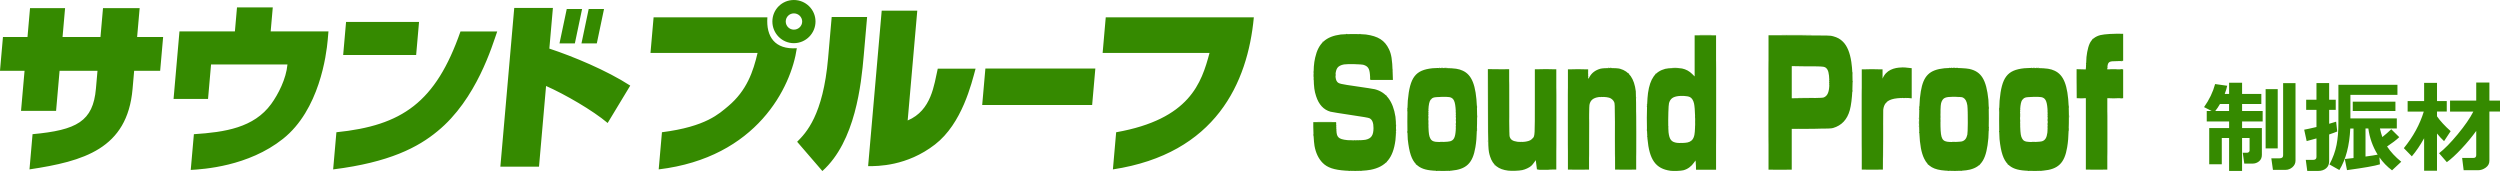 <?xml version="1.0" encoding="UTF-8"?>
<!-- Created with Inkscape (http://www.inkscape.org/) -->
<svg width="139.22mm" height="9.525mm" version="1.1" viewBox="0 0 139.22 9.525" xmlns="http://www.w3.org/2000/svg">
 <path d="m44.208 0c-0.663 0-1.196 0.533-1.196 1.197 0 0.664 0.533 1.207 1.196 1.207 0.664 0 1.206-0.543 1.206-1.207 0-0.663-0.543-1.197-1.206-1.197zm-31.01 0.413-0.117 1.337h-3.087l-0.329 3.761h1.92l0.168-1.921h4.255c-0.071 0.804-0.518 1.669-0.906 2.202-0.961 1.318-2.567 1.57-4.305 1.681l-0.175 1.99c0.698-0.041 3.2-0.191 5.135-1.73 2.031-1.609 2.42-4.687 2.492-5.501l0.042-0.483h-3.218l0.117-1.337h-1.991zm15.439 0.03-0.773 8.84h2.152l0.393-4.495c1.046 0.462 2.596 1.357 3.43 2.061l1.258-2.082c-1.322-0.854-3.195-1.629-4.505-2.061l0.198-2.263h-2.152zm-22.901 0.01-0.141 1.608h-2.112l0.141-1.608h-1.952l-0.141 1.608h-1.367l-0.165 1.881h1.368l-0.196 2.232h1.952l0.195-2.232h2.111l-0.087 0.995c-0.159 1.821-1.066 2.309-3.529 2.535l-0.171 1.961c3.006-0.452 5.448-1.137 5.74-4.476l0.089-1.016h1.448l0.165-1.88h-1.448l0.141-1.608h-2.041zm25.825 0.047-0.404 1.915h0.856l0.402-1.915zm1.222 0-0.402 1.915h0.854l0.402-1.915zm16.317 0.094-0.757 8.659c0.523 0 2.152 0.01 3.725-1.207 1.51-1.166 2.038-3.408 2.26-4.223h-2.106c-0.208 0.895-0.34 2.322-1.676 2.886l0.535-6.114h-1.981zm-4.891 0.151c0.252 0 0.463 0.201 0.463 0.453 0 0.252-0.211 0.453-0.463 0.453-0.251 0-0.453-0.201-0.453-0.453 0-0.252 0.203-0.453 0.453-0.453zm2.106 0.2-0.2 2.294c-0.279 3.188-1.23 4.163-1.724 4.656l1.405 1.629c1.844-1.649 2.165-4.857 2.303-6.426l0.188-2.152h-1.971zm-9.918 0.021-0.173 1.981h5.963c-0.24 1.026-0.594 2.091-1.636 2.966-0.5 0.412-1.228 1.139-3.689 1.451l-0.181 2.069c5.484-0.658 7.384-4.606 7.692-6.748-1.223 0.085-1.719-0.642-1.639-1.72h-6.336zm33.426 0-8.247 5.4303e-4 -0.173 1.981h5.953c-0.448 1.67-1.092 3.689-5.2 4.418l-0.181 2.068c5.73-0.873 7.509-4.827 7.848-8.468zm-50.552 0.257-0.161 1.841h4.064l0.161-1.841h-4.064zm6.373 0.527c-1.382 3.962-3.259 5.243-6.911 5.615l-0.181 2.069c3.144-0.392 4.733-1.237 5.805-2.122 2.188-1.78 3.066-4.808 3.332-5.561h-2.046zm92.246 0.128c-0.139 2.982e-4 -0.276 0.006-0.407 0.014-8e-3 -0.004-0.021-0.005-0.033 0-3e-3 0.001-1e-3 0.002-3e-3 0.003-0.183 0.012-0.352 0.03-0.477 0.059-0.287 0.073-0.488 0.23-0.599 0.467-0.111 0.237-0.194 0.681-0.194 1.037-2e-5 0.019-3e-3 0.044-3e-3 0.068-6e-3 -0.014-0.011-0.01-0.011 0.012h5.5e-4c-5.9e-4 0.019 4e-3 0.03 9e-3 0.026-3.2e-4 0.009-7.2e-4 0.015-1e-3 0.024-4e-3 -0.004-7e-3 0.012-7e-3 0.041 0 0.019 1e-3 0.032 3e-3 0.038-1e-3 0.021-9.9e-4 0.047-3e-3 0.064l-0.011 0.121-1e-3 0.011h-0.416l0.417-0.011-0.512 0.002-5.5e-4 0.808h5.5e-4v0.808l5e-3 -0.803 2e-3 -0.321v1.123h0.509v3.978h1.195v-3.978h0.882v-1.607h-0.887l0.011-0.136c0.021-0.251 0.095-0.315 0.362-0.315 0.086-3e-7 0.236-0.005 0.335-0.012l0.179-0.013v-1.502c-0.112-0.004-0.228-0.007-0.345-0.007zm-42.895 0.01c-0.009 0-0.018 0.001-0.024 0.004-0.012 0.005-0.002 0.009 0.02 0.01-0.139 0.004-0.259 0.01-0.324 0.018-0.828 0.11-1.248 0.488-1.429 1.29-0.074 0.329-0.094 0.606-0.082 1.141 0.011 0.505 0.038 0.708 0.133 1.001 0.151 0.471 0.419 0.761 0.803 0.869 0.059 0.017 0.555 0.097 1.102 0.178 0.745 0.11 1.014 0.157 1.072 0.187 0.153 0.078 0.222 0.25 0.221 0.551-0.002 0.398-0.121 0.574-0.437 0.644-0.052 0.011-0.154 0.019-0.27 0.026-0.007-0.001-0.014-0.002-0.022 5.431e-4 -0.011 5.268e-4 -0.022 0.001-0.033 0.002-7.62e-4 -5.062e-4 -3.09e-4 -0.001-0.002-0.002-0.013-0.005-0.04-0.006-0.059-5.431e-4 -0.007 0.002-0.008 0.003-0.008 0.005-0.013 4.271e-4 -0.024 0.001-0.037 0.002 0.004-0.001 0.004-0.003-0.003-0.005-0.019-0.005-0.054-0.005-0.079-5.432e-4 -0.02 0.004-0.008 0.006 0.018 0.008-0.085 0.002-0.17 0.002-0.251 5.43e-4 0.022-0.001 0.033-0.004 0.018-0.008-0.019-0.005-0.05-0.005-0.068 0-0.009 0.002-0.011 0.004-0.004 0.006-0.01-2.43e-4 -0.016-7.966e-4 -0.026-0.001 0.001-0.002 0.001-0.003-5.42e-4 -0.005-0.006-0.006-0.023-0.007-0.037-0.002-0.004 0.002-0.004 0.003-0.005 0.004-0.006-2.43e-4 -0.011-2.792e-4 -0.017-5.43e-4v-5.431e-4c-0.006-0.006-0.023-0.007-0.037-0.002-0.032-0.002-0.073-0.002-0.1-0.005-0.258-0.025-0.413-0.074-0.489-0.154-0.081-0.084-0.106-0.167-0.119-0.408 5.9e-4 -7.812e-4 1e-3 -6.166e-4 0.002-0.002 0.005-0.013 6e-3 -0.04 0.001-0.059-0.003-0.01-0.005-0.011-0.007-0.007-7.98e-4 -0.018-2e-3 -0.029-0.003-0.049l-0.012-0.322h-1.267v0.26c8.3e-5 0.123 0.005 0.261 0.011 0.4-0.004-0.006-0.008 0.004-0.008 0.027 0 0.027 0.005 0.038 0.01 0.024 3.65e-4 -8.996e-4 2.26e-4 -0.002 5.43e-4 -0.003 8.7e-4 0.017 0.002 0.034 0.003 0.05-2.03e-4 -0.006-9.18e-4 -0.012-0.003-0.018-0.006-0.016-0.01-0.011-0.011 0.012-8.4e-4 0.021 0.004 0.032 0.01 0.026 0.003-0.003 0.004-0.008 0.004-0.014 0.013 0.226 0.031 0.439 0.052 0.559 0.067 0.383 0.222 0.71 0.45 0.942 0.263 0.268 0.633 0.393 1.293 0.437 0.058 0.004 0.116 0.005 0.174 0.007-0.004 6.786e-4 -9e-3 7.846e-4 -0.012 0.002-0.013 0.005-0.003 0.01 0.024 0.01 0.027 0 0.038-0.004 0.025-0.01-0.001-5.358e-4 -0.003-6.559e-4 -0.005-0.001 0.218 0.008 0.431 0.009 0.628-5.429e-4 -0.002 5.115e-4 -0.004 3.75e-4 -0.005 0.001-0.016 0.006-0.011 0.011 0.012 0.012 0.021 8.351e-4 0.033-0.004 0.026-0.01-0.002-0.002-0.007-0.003-0.012-0.004 0.202-0.01 0.387-0.028 0.527-0.056 0.843-0.167 1.252-0.653 1.381-1.644 0.041-0.312 0.042-1.044 0.001-1.308-0.132-0.859-0.514-1.369-1.146-1.533-0.066-0.017-0.517-0.088-1.002-0.157-0.934-0.134-1.007-0.151-1.1-0.261-0.06-0.071-0.089-0.2-0.091-0.337 0.001 0.011 0.004 0.018 0.009 0.014 0.006-0.007 0.007-0.023 0.002-0.037-0.006-0.014-0.01-0.01-0.011 0.009 1.1e-5 -0.018 0.001-0.036 0.002-0.054-7.03e-4 0.02 0.004 0.031 0.01 0.025 0.006-0.007 0.007-0.023 0.002-0.037-0.006-0.015-0.011-0.011-0.012 0.011 0.007-0.135 0.04-0.27 0.1-0.361 0.064-0.096 0.196-0.166 0.372-0.197 0.191-0.033 0.971-0.015 1.096 0.026 0.236 0.077 0.321 0.205 0.348 0.528 0.006 0.069 0.008 0.108 0.011 0.159-0.003 0.001-0.004 0.016-0.004 0.044-2.11e-4 0.043 0.004 0.063 0.009 0.044 6.15e-4 -0.002 6.18e-4 -0.006 0.001-0.009 1.05e-4 0.003 0.001 0.016 0.001 0.018l0.001 0.054h1.26l-0.014-0.426c-0.023-0.713-0.07-1.004-0.207-1.289-0.238-0.492-0.595-0.719-1.284-0.816-0.062-0.009-0.178-0.015-0.315-0.019 0.008-0.002 0.013-0.005 0.009-0.009-0.006-0.006-0.024-0.007-0.038-0.001-0.012 0.005-0.008 0.007 0.002 0.009-0.223-0.006-0.494-0.005-0.717 5.429e-4 0.021-8.189e-4 0.03-0.005 0.018-0.01-0.007-0.003-0.016-0.004-0.024-0.004zm19.684 0.059c-0.164 0.003-0.03 0.006 0.299 0.006 0.329 0 0.464-0.003 0.299-0.006-0.164-0.003-0.434-0.003-0.598 0zm4.575 0c-0.428 0.003-0.078 0.005 0.779 0.005 0.857 0 1.207-0.002 0.779-0.005s-1.129-0.003-1.557 0zm-0.769 0.014v7.487h1.293v-2.271l1.092-0.007c0.972-0.006 1.105-0.011 1.21-0.042 0.477-0.14 0.786-0.469 0.931-0.992 0.074-0.267 0.121-0.667 0.142-1.097 1e-3 0.012 4e-3 0.02 9e-3 0.015 6e-3 -0.007 7e-3 -0.023 2e-3 -0.037-4e-3 -0.011-7e-3 -0.009-9e-3 -0.001 0.014-0.29 0.016-0.592 3e-3 -0.881l5.4e-4 5.429e-4c1e-3 4.921e-4 3e-3 -2e-7 4e-3 -0.002 6e-3 -0.007 7e-3 -0.023 2e-3 -0.037-4e-3 -0.01-7e-3 -0.009-9e-3 -0.003-0.011-0.227-0.029-0.446-0.058-0.638-0.077-0.522-0.232-0.898-0.466-1.131-0.157-0.156-0.303-0.237-0.551-0.306-0.156-0.043-0.168-0.044-1.876-0.05l-1.719-0.006zm-4.114 0.002v2.294l-0.137-0.136c-0.16-0.16-0.346-0.261-0.569-0.308-0.19-0.04-0.753-0.028-0.931 0.02-0.563 0.152-0.843 0.544-0.96 1.347-0.022 0.151-0.038 0.386-0.049 0.654-5.09e-4 -0.005-8.64e-4 -0.01-0.003-0.014-0.006-0.016-0.01-0.011-0.011 0.012l-5.42e-4 -5.431e-4c-8.39e-4 0.021 0.004 0.033 0.01 0.026 0.002-0.002 0.003-0.006 0.004-0.01-8.4e-4 0.021-0.002 0.041-0.003 0.062-5.15e-4 -0.007-6.01e-4 -0.014-0.002-0.02-0.005-0.019-0.009-0.008-0.01 0.024-4.22e-4 0.032 0.004 0.048 0.009 0.035 0.001-0.003 0.002-0.008 0.002-0.012-0.014 0.393-0.016 0.842-0.005 1.232-0.004-0.004-0.007 0.007-0.007 0.029 0 0.025 0.004 0.035 0.009 0.026 2.75e-4 0.009 7.95e-4 0.017 0.001 0.026-0.005-0.01-0.009-0.006-0.01 0.014-8.42e-4 0.021 0.004 0.032 0.01 0.026 6.7e-4 -6.711e-4 5.37e-4 -0.002 0.001-0.003 0.004 0.107 0.009 0.206 0.015 0.297-0.005-0.007-0.009-0.004-0.009 0.015-8.42e-4 0.021 0.004 0.033 0.01 0.026 6.7e-4 -6.711e-4 5.37e-4 -0.002 0.001-0.003 0.002 0.031 4e-3 0.068 0.006 0.096 0.105 1.183 0.457 1.676 1.279 1.792v5.43e-4c0.171 0.024 0.59 0.007 0.725-0.029 0.237-0.063 0.442-0.213 0.594-0.434l0.077-0.111 0.013 0.096c0.002 0.018 0.004 0.049 6e-3 0.078-0.004-0.002-0.006 0.001-0.007 0.017-8.4e-4 0.021 0.004 0.033 0.01 0.026 0.003 0.045 5e-3 0.094 0.005 0.137l0.002 0.161h1.117v-7.485h-1.195zm22.199 0.177c-5e-3 0-0.025 0.018-0.045 0.039-0.019 0.022-0.031 0.04-0.026 0.04 5e-3 0 0.026-0.018 0.046-0.04 0.019-0.022 0.031-0.039 0.025-0.039zm-42.873 0.155c-0.005 0-0.026 0.018-0.046 0.039-0.019 0.022-0.031 0.039-0.026 0.039 0.005 0 0.026-0.018 0.045-0.039 0.019-0.022 0.031-0.039 0.026-0.039zm24.782 1.101c-0.002-0.101-0.003 0.761-0.003 2.308 0 2.064 0.002 2.908 0.005 1.876 0.003-1.032 0.003-2.72 0-3.752-6.81e-4 -0.258-0.002-0.399-0.002-0.432zm19.66 0c-0.018-5.02e-5 -0.036 9.999e-4 -0.051 0.003-0.03 0.005-0.01 8e-3 0.044 0.008 0.054 1.474e-4 0.078-0.003 0.054-0.008-0.012-0.002-0.029-0.003-0.047-0.003zm-22.56 5.43e-4c-0.002-0.101-0.003 0.761-0.003 2.309 0 2.064 0.003 2.908 0.005 1.876 0.003-1.032 0.003-2.72 0-3.752-7.12e-4 -0.258-0.002-0.399-0.002-0.433zm4.2 0.287 0.876 0.007c0.063 5.267e-4 0.092 0.001 0.147 0.002-0.211-0.001-0.453-0.002-0.624 0-0.224 0.003-0.041 0.005 0.407 0.005 0.285 0 0.446-0.001 0.479-0.003 0.499 0.007 0.553 0.022 0.632 0.096 0.115 0.107 0.16 0.283 0.174 0.68 7e-5 0.002-6e-5 0.003 0 0.005-6.7e-4 -0.004-3.8e-4 -0.008-2e-3 -0.011-5e-3 -0.013-0.01-0.002-0.01 0.025 0 0.027 4e-3 0.038 0.01 0.024 2e-3 -0.004 2e-3 -0.009 2e-3 -0.013 8.1e-4 0.027 7.5e-4 0.051 1e-3 0.077-5.3e-4 -0.008-1e-3 -0.017-3e-3 -0.023-5e-3 -0.019-9e-3 -0.004-9e-3 0.034 0 0.038 4e-3 0.053 9e-3 0.034 2e-3 -0.007 2e-3 -0.016 3e-3 -0.026 2.7e-4 0.029 9.4e-4 0.06 5.5e-4 0.088-6e-3 0.436-0.095 0.647-0.301 0.739-0.052 0.023-0.211 0.031-0.545 0.036-0.122 0.002-0.184 0.004-0.39 0.006l-0.857 0.007v-1.789zm1.247 1.776c0.074-0.001 0.065-0.003-0.043-0.004-0.218-0.003-0.579-0.003-0.804 0-0.224 0.003-0.046 0.006 0.396 0.006 0.221 0 0.377-5.939e-4 0.451-0.002zm0.846-0.775c0-0.009-1e-3 -0.018-4e-3 -0.024-5e-3 -0.013-0.01-0.003-0.01 0.024 0 0.027 4e-3 0.038 0.01 0.025 3e-3 -0.007 4e-3 -0.016 4e-3 -0.025zm15.491-0.951c-3e-3 -0.001-6e-3 0.01-6e-3 0.03 0 0.027 5e-3 0.038 0.01 0.024 5e-3 -0.013 5e-3 -0.035 0-0.049-1e-3 -0.003-3e-3 -0.006-4e-3 -0.006zm-11.449 0.024c-0.431 0.004-0.887 0.141-1.079 0.623v-0.519h-1.158v5.584h1.176l0.011-1.82c-6e-5 0.087-5.4e-4 0.104-5.4e-4 0.204 0 0.894 2e-3 1.257 5e-3 0.806 3e-3 -0.451 3e-3 -1.183 0-1.626-3.3e-4 -0.049-7.8e-4 -0.052-1e-3 -0.082l5e-3 -0.812c0.018-0.159 0.064-0.28 0.142-0.375 5e-3 0.005 0.018-0.006 0.039-0.033 0.021-0.027 0.019-0.027-5.4e-4 -0.012 0.099-0.095 0.239-0.158 0.434-0.198 0.091-0.019 0.229-0.032 0.369-0.039 5e-3 2e-3 0.018 0.003 0.039 0.003 0.029 0 0.045-0.003 0.041-0.007 0.016-4.994e-4 0.031-2.233e-4 0.047-5.43e-4 -0.017 0.004 2e-3 0.008 0.047 0.008 0.048 0 0.068-0.004 0.044-0.009-2e-3 -2.883e-4 -4e-3 -2.902e-4 -5e-3 -5.429e-4 0.019 1.67e-5 0.037 2.207e-4 0.056 5.429e-4 -0.012 0.005-1e-3 0.009 0.025 0.009 0.022 0 0.033-0.003 0.029-0.007 0.038 0.001 0.079 0.002 0.109 0.005l0.171 0.017v-0.418c3e-3 -0.228 3e-3 -0.608 0-0.843v-0.418l-0.362-0.039c-0.06-0.004-0.121-0.007-0.182-0.006zm-25.609 0.008c-0.02 0-0.039 0.001-0.054 0.003-0.03 0.004-5e-3 0.008 0.054 0.008 0.059 0 0.083-0.004 0.054-0.008-0.015-0.002-0.034-0.003-0.054-0.003zm0.27 0c-0.007-2.81e-4 -0.014 9.692e-4 -0.021 0.004-0.016 0.006-0.011 0.011 0.011 0.012 0.021 8.543e-4 0.033-0.004 0.026-0.01-0.003-0.003-0.009-0.005-0.016-0.005zm9.115 0c-0.016 0-0.032 9.253e-4 -0.044 0.003-0.024 0.005-0.004 0.009 0.044 0.009 0.049 0 0.068-0.004 0.044-0.009-0.012-0.002-0.028-0.003-0.044-0.003zm3.546 0c-0.009 0-0.018 0.002-0.024 0.004-0.013 0.005-0.003 0.01 0.024 0.01 0.027 0 0.038-0.004 0.024-0.01-0.007-0.003-0.016-0.004-0.024-0.004zm0.153 0c-0.007-2.81e-4 -0.015 9.692e-4 -0.022 0.004-0.016 0.006-0.011 0.011 0.012 0.012 0.021 8.543e-4 0.033-0.004 0.026-0.01-0.003-0.003-0.009-0.005-0.016-0.005zm15.184 0c-7e-3 -2.81e-4 -0.014 9.692e-4 -0.021 0.004h-5.5e-4c-0.015 0.006-0.011 0.011 0.012 0.012 0.021 8.543e-4 0.032-0.004 0.026-0.01-3e-3 -0.003-9e-3 -0.005-0.016-0.005zm0.241 0c-0.019 0-0.04 0.001-0.054 0.003-0.03 0.004-5e-3 0.008 0.054 0.008 0.059 0 0.083-0.004 0.054-0.008-0.015-0.002-0.034-0.003-0.054-0.003zm4.448 0c-0.019 0-0.039 0.001-0.054 0.003h-5.4e-4c-0.03 0.004-5e-3 0.008 0.054 0.008 0.059 0 0.083-0.004 0.054-0.008-0.015-0.002-0.034-0.003-0.054-0.003zm0.27 0c-7e-3 -2.81e-4 -0.015 9.692e-4 -0.022 0.004-0.016 0.006-0.011 0.011 0.012 0.012 0.021 8.543e-4 0.032-0.004 0.026-0.01-3e-3 -0.003-0.01-0.005-0.016-0.005zm-33.054 0.001c-0.014-7.22e-5 -0.029 0.001-0.041 0.004-0.024 0.005-0.009 0.008 0.034 0.009 0.043 2.209e-4 0.063-0.004 0.045-0.009-0.009-0.002-0.023-0.004-0.037-0.004zm28.508 0c-0.014-7.22e-5 -0.029 0.001-0.041 0.004-0.024 0.005-9e-3 0.008 0.034 0.009 0.043 2.209e-4 0.063-0.004 0.044-0.009-9e-3 -0.002-0.023-0.004-0.037-0.004zm4.448 0c-0.014-7.22e-5 -0.029 0.001-0.041 0.004-0.024 0.005-9e-3 0.008 0.034 0.009 0.043 2.209e-4 0.063-0.004 0.044-0.009-9e-3 -0.002-0.023-0.004-0.037-0.004zm-33.268 5.432e-4c-0.009 0-0.018 0.001-0.024 0.004-0.013 0.005-0.003 0.01 0.024 0.01 0.027 0 0.038-0.005 0.024-0.01-0.007-0.003-0.016-0.004-0.024-0.004zm9.405 0c-0.009 0-0.018 0.001-0.024 0.004-0.013 0.005-0.003 0.01 0.024 0.01 0.027 0 0.038-0.005 0.024-0.01-0.007-0.003-0.016-0.004-0.024-0.004zm3.603 0c-0.007-2.813e-4 -0.015 9.693e-4 -0.022 0.004-0.016 0.006-0.011 0.01 0.012 0.011 0.021 8.544e-4 0.033-0.004 0.026-0.01-0.003-0.003-0.009-0.005-0.016-0.005zm0.139 0c-0.009 0-0.018 0.001-0.024 0.004-0.013 0.005-0.003 0.01 0.024 0.01 0.027 0 0.038-0.005 0.024-0.01-0.007-0.003-0.016-0.004-0.024-0.004zm15.361 0c-9e-3 0-0.018 0.001-0.024 0.004-0.013 0.005-2e-3 0.01 0.024 0.01 0.027 0 0.038-0.005 0.024-0.01-7e-3 -0.003-0.016-0.004-0.024-0.004zm4.448 0c-9e-3 0-0.018 0.001-0.024 0.004-0.013 0.005-2e-3 0.01 0.024 0.01 0.027 0 0.038-0.005 0.024-0.01-7e-3 -0.003-0.016-0.004-0.024-0.004zm-4.517 0.018c-0.128 0.002-0.241 0.008-0.325 0.016-0.834 0.087-1.169 0.417-1.315 1.294-0.044 0.264-0.065 0.484-0.078 0.858-2e-4 -0.006-9.6e-4 -0.012-3e-3 -0.018-7e-3 -0.016-0.011-0.011-0.012 0.011h5.4e-4c-6.3e-4 0.021 4e-3 0.033 0.01 0.026 3e-3 -0.003 4e-3 -0.008 4e-3 -0.014-4.2e-4 0.012-1e-3 0.021-2e-3 0.033-7e-3 -0.016-0.011-0.011-0.012 0.012-6.3e-4 0.021 5e-3 0.033 0.011 0.026-4.8e-4 0.015-6.3e-4 0.037-1e-3 0.053-4.3e-4 -0.007-4e-4 -0.015-2e-3 -0.021-4e-3 -0.019-9e-3 -0.008-0.01 0.024h-5.5e-4c0 0.032 5e-3 0.048 0.01 0.035 1e-3 -0.004 1e-3 -0.01 2e-3 -0.016-3e-3 0.108-6e-3 0.216-8e-3 0.352-6e-3 0.345-3e-3 0.643 8e-3 0.908-7e-3 -0.016-0.011-0.011-0.012 0.012h5.4e-4c-6.3e-4 0.021 4e-3 0.032 0.01 0.026 2e-3 -0.002 2e-3 -0.005 3e-3 -0.008 0.029 0.672 0.113 1.115 0.268 1.435 0.216 0.445 0.535 0.627 1.183 0.673 0.049 0.004 0.099 0.004 0.148 0.007-4e-3 6.787e-4 -9e-3 7.845e-4 -0.013 0.002-0.013 0.005-2e-3 0.01 0.024 0.01 0.027 0 0.038-0.004 0.024-0.01-1e-3 -4.785e-4 -3e-3 -1.488e-4 -4e-3 -5.43e-4 0.24 0.011 0.479 0.011 0.691-0.002-3e-3 6.347e-4 -6e-3 4.251e-4 -9e-3 0.002-0.016 0.006-0.011 0.011 0.012 0.012 0.021 8.352e-4 0.032-0.004 0.026-0.01-3e-3 -0.002-8e-3 -0.004-0.013-0.004 0.193-0.012 0.363-0.033 0.483-0.064 0.668-0.169 0.923-0.607 1.026-1.763 0.032-0.362 0.033-1.821 5.5e-4 -2.126-0.118-1.124-0.395-1.571-1.065-1.718-0.173-0.038-0.678-0.06-1.061-0.054zm-28.544 0.002c-0.122 0.002-0.222 0.007-0.289 0.014-0.952 0.1-1.257 0.5-1.375 1.805-0.008 0.087-0.014 0.242-0.018 0.427-8.4e-5 -0.006-7.76e-4 -0.013-0.003-0.019-0.006-0.016-0.011-0.011-0.012 0.012-8.4e-4 0.021 0.004 0.032 0.01 0.026 0.003-0.003 0.004-0.008 0.005-0.014-2.51e-4 0.011-3.06e-4 0.023-5.42e-4 0.034-0.006-0.016-0.01-0.011-0.011 0.012-8.39e-4 0.021 0.004 0.032 0.01 0.026 3.39e-4 -3.389e-4 2.36e-4 -0.001 5.42e-4 -0.002-3.53e-4 0.018-2.23e-4 0.041-5.42e-4 0.06-2.28e-4 -0.009-0.001-0.019-0.003-0.027-0.005-0.019-0.009-0.008-0.01 0.024-4.23e-4 0.032 0.004 0.048 0.009 0.035 0.002-0.006 0.003-0.014 0.004-0.023-0.006 0.366-0.007 0.804 0 1.141-6.29e-4 -0.004-2.17e-4 -0.007-0.002-0.011-0.006-0.016-0.011-0.011-0.012 0.012-8.4e-4 0.021 0.004 0.033 0.01 0.026 0.002-0.002 0.003-0.007 0.004-0.011 4e-3 0.194 0.01 0.351 0.018 0.427 0.081 0.741 0.214 1.135 0.472 1.393 0.214 0.214 0.5 0.318 0.96 0.349 0.05 0.003 0.102 0.005 0.154 0.008-0.003 4.849e-4 -0.006 4.001e-4 -0.009 0.001-0.019 0.005-0.008 0.009 0.024 0.01 0.03 3.748e-4 0.045-0.003 0.036-0.008 0.233 0.009 0.467 0.009 0.661-0.002-0.002 4.445e-4 -0.003-3.26e-5 -0.004 5.429e-4 -0.016 0.006-0.011 0.011 0.011 0.012 0.021 8.352e-4 0.033-0.004 0.026-0.01-0.002-0.002-0.007-0.003-0.011-0.004 0.033-0.002 0.07-0.003 0.1-0.006 0.845-0.074 1.199-0.417 1.346-1.304 0.05-0.3 0.071-0.549 0.084-1.014-1.33e-4 0.03 0.004 0.045 0.009 0.033 0.005-0.013 6e-3 -0.04 0.001-0.059-0.005-0.018-9e-3 -0.007-0.01 0.021 0.003-0.098 0.006-0.191 0.008-0.311 0.006-0.324 0.004-0.613-0.005-0.875 0.001 4.927e-4 0.003-2.8e-6 0.004-0.002 0.006-0.007 0.007-0.023 0.002-0.037-0.003-0.007-0.006-0.009-0.008-0.008-0.05-1.215-0.284-1.78-0.789-2.012-0.23-0.106-0.424-0.135-0.975-0.146-0.154-0.003-0.298-0.004-0.42-0.002zm32.956 0c-0.122 0.002-0.222 0.007-0.289 0.014-0.952 0.1-1.257 0.5-1.375 1.804-8e-3 0.087-0.014 0.241-0.018 0.427-2.5e-4 -6e-3 -1e-3 -0.012-3e-3 -0.018-7e-3 -0.016-0.011-0.011-0.012 0.012h5.4e-4c-6.3e-4 0.021 4e-3 0.032 0.01 0.026 3e-3 -0.003 4e-3 -0.008 4e-3 -0.013-2.6e-4 0.012-8.4e-4 0.025-1e-3 0.036-3.8e-4 -0.001-8e-5 -0.003-5.4e-4 -0.004-5e-3 -0.013-9e-3 -0.003-9e-3 0.024 0 0.027 4e-3 0.038 9e-3 0.024 2.4e-4 -6.061e-4 3.3e-4 -0.002 5.4e-4 -0.002-7e-3 0.373-8e-3 0.841-1e-3 1.195-4.6e-4 -0.002-4.9e-4 -0.003-1e-3 -0.005-7e-3 -0.016-0.011-0.011-0.012 0.012h5.4e-4c-6.3e-4 0.021 4e-3 0.033 0.01 0.026 1e-3 -0.002 1e-3 -0.005 2e-3 -0.008 4e-3 0.187 0.01 0.337 0.018 0.414 0.077 0.738 0.213 1.143 0.473 1.403 0.214 0.214 0.5 0.318 0.96 0.349h5.4e-4c0.05 0.003 0.102 0.005 0.153 0.008-3e-3 4.849e-4 -6e-3 4.001e-4 -9e-3 0.001-0.019 0.005-8e-3 0.009 0.024 0.01 0.031 3.748e-4 0.045-0.003 0.036-0.008 0.233 0.009 0.467 0.009 0.66-0.002-1e-3 4.37e-4 -3e-3 -1.87e-5 -4e-3 5.429e-4 -0.016 0.006-0.011 0.011 0.012 0.012 0.021 8.351e-4 0.032-0.004 0.026-0.01-2e-3 -0.002-7e-3 -0.003-0.011-0.004 0.033-0.002 0.07-0.003 0.1-0.006 0.845-0.074 1.2-0.417 1.347-1.304 0.049-0.298 0.07-0.546 0.084-1.004 1e-3 0.022 4e-3 0.034 9e-3 0.023 5e-3 -0.013 6e-3 -0.04 5.4e-4 -0.059-4e-3 -0.017-7e-3 -0.007-9e-3 0.017 3e-3 -0.096 5e-3 -0.188 8e-3 -0.307 6e-3 -0.324 4e-3 -0.614-5e-3 -0.876 2e-3 0.002 3e-3 0.002 5e-3 0 6e-3 -0.007 6e-3 -0.023 1e-3 -0.037-3e-3 -0.008-6e-3 -0.011-8e-3 -0.009-0.05-1.215-0.284-1.78-0.79-2.012-0.23-0.106-0.423-0.135-0.975-0.146-0.154-0.003-0.298-0.004-0.42-0.002zm-23.352 0.003c-0.228 0-0.455 0.013-0.547 0.039-0.275 0.078-0.476 0.229-0.602 0.455l-0.061 0.109-0.012-0.062c-0.007-0.034-0.012-0.154-0.012-0.266v-0.203h-1.117v5.584h1.176v-1.737c0-1.187 0.007-1.777 0.022-1.863 0.045-0.259 0.206-0.396 0.517-0.439 0.025-0.003 0.055-0.005 0.083-0.007-0.003 0.004-2.69e-4 0.007 0.016 0.008 0.021 8.355e-4 0.033-0.004 0.026-0.01-3.28e-4 -3.238e-4 -0.001-2.481e-4 -0.002-5.429e-4 0.016-6.626e-4 0.031-8.719e-4 0.047-0.001-0.016 0.004 0.002 0.006 0.05 0.007 0.04 1.157e-4 0.063-2e-3 0.063-0.005h5.45e-4c0.11 0.005 0.217 0.02 0.294 0.042 0.123 0.036 0.229 0.128 0.282 0.243 0.032 0.07 0.039 0.148 0.043 1.107-7.26e-4 0.186-0.002 0.44-0.002 0.863 0 0.991 0.002 1.394 0.005 0.895 0.001-0.209-1.97e-4 -0.484 0-0.756l0.005 1.653h1.175v-2.092c-4.2e-5 -1.399-0.007-2.15-0.021-2.268-0.087-0.712-0.368-1.112-0.881-1.257-0.092-0.026-0.32-0.039-0.547-0.039zm-34.791 0.028-0.178 2.031h6.123l0.178-2.031zm63.263 0.025c-0.019 0-0.039 0.001-0.054 0.003-0.03 0.004-5e-3 0.008 0.054 0.008 0.059 0 0.083-0.004 0.054-0.008-0.015-0.002-0.034-0.003-0.054-0.003zm-32.353 0.004c-0.164 0.003-0.029 0.006 0.299 0.006 0.329-2e-7 0.463-0.003 0.299-0.006-0.164-0.003-0.434-0.003-0.598 0zm1.814 0c-0.16 0.003-0.034 0.006 0.278 0.006 0.313 1.03e-5 0.443-0.003 0.29-0.006-0.153-0.003-0.409-0.003-0.569 0zm16.36 0c-0.159 0.003-0.029 0.006 0.289 0.006 0.318 0 0.448-0.003 0.289-0.006-0.159-0.003-0.419-0.003-0.578 0zm13.559 0c-0.094 0.004-0.017 0.007 0.172 0.007 0.189 0 0.265-0.003 0.171-0.007-0.094-0.004-0.248-0.004-0.343 0zm-33.485 0.004-1.176 0.001v3.968l0.005-1.979 0.005-1.979v2.113c0 2.326 0.003 2.393 0.117 2.75 0.149 0.466 0.464 0.711 0.999 0.777 0.197 0.024 0.603 0.01 0.784-0.028 0.178-0.037 0.392-0.137 0.504-0.235 0.046-0.04 0.12-0.129 0.166-0.198 0.045-0.069 0.085-0.123 0.087-0.121 0.004 0.004 0.066 0.482 0.066 0.511 0 0.003 0.061 0.005 0.125 0.007-0.079 0.002-0.135 0.005-0.132 0.009 5e-3 0.008 0.253 0.013 0.552 0.01 0.422-0.003 0.365-0.008 0.057-0.015h0.476v-5.584h-1.195v1.789c0 1.887 0.004 1.932-0.119 2.054-0.002 4.088e-4 -0.008 0.004-0.022 0.015-0.019 0.015-0.034 0.031-0.034 0.035 0 0.002 7.93e-4 0.002 0.001 0.003-0.052 0.046-0.104 0.074-0.185 0.099-0.08 0.025-0.176 0.041-0.276 0.049-0.008-0.005-0.022-0.006-0.034-5.43e-4 -0.004 0.001-0.002 0.003-0.004 0.004-0.014 8.48e-4 -0.029 5.23e-5 -0.043 5.43e-4 8e-3 -0.002 0.007-0.004-0.005-0.006-0.024-0.005-0.064-0.005-0.088 0-0.019 0.004-0.005 0.006 0.023 0.008-0.02-1.516e-4 -0.04-7.39e-4 -0.06-0.002-1.64e-4 -9.183e-4 -5.8e-5 -0.002-0.001-0.003-0.006-0.006-0.023-0.007-0.037-0.002-1e-3 4.037e-4 -2.47e-4 6.962e-4 -0.001 0.001-0.031-0.002-0.063-0.003-0.093-0.008-0.269-0.037-0.39-0.126-0.431-0.314-0.003-0.014-0.006-0.066-0.008-0.13l5.44e-4 -5.429e-4c0.005-0.013 6e-3 -0.04 0.001-0.059-0.001-0.005-0.003-0.008-0.004-0.009-0.007-0.272-0.011-0.826-0.011-1.713v-1.812h-1.009l0.999-0.01zm-6.482 0.007c-0.003-0.003-0.006 0.009-0.006 0.033-4.19e-4 0.032 0.004 0.048 0.009 0.035 0.005-0.013 0.005-0.04 5.43e-4 -0.059-0.001-0.005-0.002-0.008-0.003-0.009zm10.887 0.011c-0.002 0.002-0.003 0.009-0.004 0.02-8.39e-4 0.021 0.004 0.032 0.01 0.026 0.006-0.007 0.007-0.023 0.002-0.037-0.003-0.008-0.006-0.01-0.008-0.008zm0 0.058c-0.002 0.002-0.004 0.009-0.004 0.02-8.39e-4 0.021 0.004 0.033 0.01 0.026 0.006-0.007 0.007-0.024 0.002-0.038-0.003-0.008-0.005-0.01-0.008-0.008zm-15.3 0.059c-0.002 0.002-0.003 0.009-0.004 0.021-8.39e-4 0.021 0.004 0.032 0.01 0.026 0.006-0.007 0.007-0.023 0.002-0.037-0.003-0.008-0.006-0.011-0.008-0.009zm15.3 0c-0.002 0.002-0.003 0.009-0.004 0.021-8.42e-4 0.021 0.004 0.032 0.01 0.026 0.006-0.007 0.007-0.023 0.002-0.037-0.003-0.008-0.006-0.011-0.008-0.009zm14.718 0.039c-2e-3 0.002-3e-3 0.009-4e-3 0.021-8.5e-4 0.021 4e-3 0.032 0.01 0.026 6e-3 -0.007 7e-3 -0.023 1e-3 -0.037-3e-3 -0.008-5e-3 -0.011-8e-3 -0.009zm-14.712 0.023c-0.004-0.001-6e-3 0.01-6e-3 0.03 0 0.027 0.004 0.038 0.01 0.025 0.005-0.013 0.005-0.036 0-0.049-0.001-0.003-0.003-0.005-0.004-0.005zm2.222 0.009c-1e-3 0.001 0.005 0.009 0.017 0.024 0.026 0.033 0.042 0.043 0.042 0.027 0-0.004-0.015-0.02-0.034-0.035-0.016-0.012-0.023-0.018-0.024-0.017zm1.567 0.021c-0.005 0-0.026 0.018-0.046 0.04-0.019 0.022-0.031 0.039-0.026 0.039 0.005 0 0.026-0.018 0.045-0.039 0.019-0.022 0.031-0.04 0.026-0.04zm-19.089 0.016c-0.003-0.003-0.004 0.039-0.004 0.112 0 0.097 0.004 0.134 0.008 0.083 0.004-0.052 0.004-0.13 0-0.176-1e-3 -0.011-0.002-0.018-0.003-0.018zm15.301 0.031c-0.004-0.001-6e-3 0.01-6e-3 0.03 0 0.027 0.004 0.038 0.01 0.024 0.005-0.013 0.005-0.035 0-0.049-0.001-0.003-0.003-0.005-0.004-0.005zm0 0.087c-0.003-0.002-0.005 0.014-0.005 0.042 0 0.038 0.004 0.053 0.009 0.034 0.005-0.019 0.005-0.05 0-0.068-0.001-0.005-0.002-0.007-0.003-0.008zm-15.306 0.166c-0.002 0.002-0.004 0.009-0.004 0.02-8.42e-4 0.021 0.004 0.033 0.01 0.026 0.006-0.007 0.007-0.023 0.002-0.037-0.003-0.008-0.005-0.011-0.008-0.009zm30.037 0.138c-4e-3 -0.001-6e-3 0.01-6e-3 0.03 0 0.027 4e-3 0.038 0.01 0.024 5e-3 -0.013 5e-3 -0.035 0-0.049-1e-3 -0.003-3e-3 -0.006-4e-3 -0.006zm-19.12 0.017c-0.002-0.05-0.003 0.354-0.003 1.081 0 0.97 0.003 1.369 0.005 0.888 0.003-0.481 0.003-1.275 0-1.763-7.12e-4 -0.122-0.002-0.189-0.002-0.206zm53.841 0.063v1.007h-1.458v0.611h1.298c-0.186 0.364-0.476 0.784-0.869 1.26-0.393 0.474-0.739 0.827-1.04 1.059l0.432 0.497c0.234-0.168 0.504-0.416 0.812-0.744 0.31-0.329 0.585-0.662 0.825-0.996v1.349c0 0.105-0.054 0.157-0.163 0.157h-0.622l0.084 0.684h0.804c0.152 0 0.295-0.049 0.429-0.147 0.134-0.096 0.201-0.224 0.201-0.383v-2.737h0.595v-0.611h-0.595v-1.007h-0.733zm-13.762 0.014v0.622h-0.244c0.062-0.161 0.108-0.313 0.138-0.456l-0.673-0.095c-0.119 0.445-0.325 0.873-0.616 1.284l0.424 0.217h-0.274v0.584h1.246v0.367h-1.108v2.014h0.7v-1.463h0.407v1.835h0.722v-1.835h0.418v0.706c0 0.029-0.015 0.056-0.043 0.081-0.027 0.024-0.058 0.035-0.092 0.035h-0.244l0.084 0.605h0.462c0.136 0 0.256-0.043 0.361-0.128 0.105-0.087 0.157-0.205 0.157-0.356v-1.496h-1.102v-0.367h1.146v-0.584h-1.146v-0.388h1.072v-0.562h-1.072v-0.622h-0.722zm10.86 0.005v1.015h-0.918v0.584h0.899c-0.217 0.713-0.587 1.392-1.11 2.036l0.445 0.456c0.239-0.281 0.467-0.616 0.684-1.007v1.808h0.717v-2.072c0.134 0.165 0.265 0.307 0.394 0.426l0.367-0.557c-0.322-0.286-0.576-0.561-0.76-0.825v-0.266h0.543v-0.584h-0.543v-1.015h-0.717zm-5.995 0.011v0.929h-0.573v0.562h0.573v0.956c-0.304 0.072-0.532 0.122-0.684 0.149l0.138 0.635c0.134-0.033 0.316-0.082 0.546-0.149v1.032c0 0.109-0.061 0.163-0.185 0.163h-0.41l0.082 0.616h0.608c0.179 0 0.326-0.048 0.44-0.144 0.114-0.094 0.171-0.228 0.171-0.402v-1.485c0.197-0.067 0.348-0.122 0.451-0.166l-0.062-0.546c-0.074 0.027-0.204 0.066-0.388 0.117v-0.776h0.366v-0.562h-0.367v-0.929h-0.706zm-1.857 0.005v4.018c0 0.112-0.067 0.168-0.201 0.168h-0.456l0.09 0.643h0.695c0.147 2e-7 0.277-0.05 0.391-0.149 0.114-0.1 0.171-0.222 0.171-0.367v-4.314h-0.69zm3.079 0.095v2.15c0 0.434-0.034 0.832-0.103 1.192-0.069 0.36-0.201 0.723-0.396 1.089l0.551 0.312c0.362-0.588 0.565-1.359 0.608-2.313h0.182v1.645l-0.486 0.054 0.122 0.619c0.939-0.127 1.551-0.234 1.835-0.323l-0.03-0.391c0.194 0.279 0.428 0.52 0.703 0.725l0.513-0.478c-0.328-0.266-0.591-0.549-0.79-0.85 0.282-0.186 0.509-0.359 0.679-0.519l-0.445-0.44c-0.161 0.154-0.327 0.299-0.497 0.434-0.052-0.147-0.097-0.306-0.133-0.478h0.939v-0.562h-2.585v-1.309h2.62v-0.559h-3.288zm-43.54 0.198c-0.002-0.073-0.003 0.572-0.003 1.728 0 1.541 0.003 2.168 0.005 1.394 0.003-0.774 0.003-2.035 0-2.802-7.09e-4 -0.192-0.002-0.296-0.002-0.32zm0.627 0c-0.002-0.073-0.003 0.572-0.003 1.728 0 1.541 2e-3 2.168 0.005 1.394 0.003-0.774 0.003-2.035 0-2.802-7.09e-4 -0.192-1e-3 -0.296-0.002-0.32zm16.361 0c-2e-3 -0.073-3e-3 0.572-3e-3 1.728 0 1.541 3e-3 2.169 5e-3 1.394 3e-3 -0.774 3e-3 -2.035 0-2.802-7.1e-4 -0.192-2e-3 -0.296-2e-3 -0.32zm22.499 0.041v3.301h0.673v-3.301zm-23.012 0.098c-2e-3 0.002-3e-3 0.009-4e-3 0.02-8.5e-4 0.021 4e-3 0.033 0.01 0.026 6e-3 -0.007 7e-3 -0.023 2e-3 -0.037-3e-3 -0.008-6e-3 -0.011-8e-3 -0.009zm-25.988 0.229c-1e-3 0.001 0.005 0.009 0.017 0.024 0.026 0.033 0.041 0.043 0.041 0.027 0-0.004-0.015-0.019-0.034-0.034-0.016-0.012-0.023-0.018-0.024-0.017zm16.442 0.049c0.006 0.002 0.031 0.003 0.074 0.003 0.038 0 0.062-0.001 0.072-0.003 0.147 0.007 0.281 0.029 0.356 0.067 0.105 0.053 0.185 0.181 0.225 0.356 0.03 0.133 0.05 0.401 0.058 0.691-0.002 0.005-0.004 0.022-0.004 0.052 0 0.04 3e-3 0.059 0.006 0.052 7.5e-4 0.039 0.001 0.076 0.002 0.115-0.001 0.02-0.002 0.064-0.002 0.126 0 0.056 0.001 0.092 0.002 0.114-5.98e-4 0.042-0.003 0.08-0.004 0.119-0.003 3.966e-4 -0.005 0.011-0.005 0.032-2.48e-4 0.019 0.001 0.031 0.003 0.036-0.007 0.175-0.018 0.325-0.036 0.411-0.025 0.12-0.066 0.212-0.126 0.28-0.003 0.002-0.003 0.001-0.007 0.005-0.019 0.015-0.034 0.03-0.034 0.034v5.433e-4c-0.057 0.049-0.128 0.082-0.215 0.102-0.068 0.015-0.181 0.025-0.294 0.029-0.002-3.583e-4 -0.001-7.139e-4 -0.004-0.001-0.029-0.004-0.082-0.004-0.117 0-0.007 8.285e-4 -0.009 0.002-0.012 0.003-0.061-7.192e-4 -0.117-0.004-0.157-0.009-0.316-0.044-0.427-0.182-0.475-0.593-0.007-0.058-0.011-0.16-0.014-0.277 0.002 0.004 4e-3 0.005 0.007 0.002 0.006-0.007 0.007-0.023 0.002-0.037-0.005-0.012-0.008-0.009-0.01 0.002-0.009-0.462 0.01-1.204 0.042-1.31 0.075-0.253 0.223-0.36 0.551-0.395 0.038-0.004 0.077-0.004 0.116-0.006zm15.114 0.05c0.052-5.233e-4 0.108-8.98e-5 0.171 0.001 0.053 1e-3 0.086 0.002 0.125 0.003-0.014 0.006-0.01 0.01 0.013 0.011 0.021 8.354e-4 0.032-0.004 0.026-0.01 0.177 0.006 0.213 0.015 0.279 0.052 0.113 0.063 0.186 0.203 0.219 0.421 0.01 0.068 0.017 0.229 0.021 0.416-5.4e-4 0.005-2e-3 0.007-2e-3 0.015h-5.4e-4c0 0.016 1e-3 0.028 3e-3 0.034 3e-3 0.168 4e-3 0.339 3e-3 0.518-2.3e-4 0.013-1e-3 0.017-1e-3 0.034h-5.4e-4c0 0.012 4.2e-4 0.015 5.4e-4 0.026-3e-3 0.274-0.01 0.521-0.024 0.583-0.051 0.223-0.139 0.333-0.306 0.381-0.032 0.009-0.143 0.018-0.264 0.024h-5.5e-4c-0.033 0.002-0.063 0.004-0.097 0.005 3e-3 -0.001 9.5e-4 -0.002-0.015-0.004-0.046-0.004-0.121-0.004-0.167 0-0.03 0.003-0.014 0.005 0.021 0.006-0.034 2.536e-4 -0.073 0.002-0.103 0.001 0 0 5.4e-4 -5.43e-4 5.4e-4 -5.43e-4 -4.1e-4 -0.001-2e-3 -0.002-5e-3 -0.004-0.013-0.005-0.035-0.005-0.049 0-2e-3 7.51e-4 -2e-3 0.001-3e-3 0.002-0.413-0.02-0.492-0.166-0.507-0.869 4e-3 -0.013 4e-3 -0.033-5.4e-4 -0.046-1.3e-4 -0.008 1.3e-4 -0.018 0-0.026 4e-3 -0.008 4e-3 -0.021-5.4e-4 -0.033-1.6e-4 -0.012-4.1e-4 -0.026-5.4e-4 -0.039 2e-3 -0.011 3e-3 -0.023 0-0.034-1.8e-4 -0.02-4.2e-4 -0.039-5.5e-4 -0.06 9.9e-4 -0.001 2e-3 -0.006 3e-3 -0.015 4e-3 -0.035 4e-3 -0.092 0-0.127-2e-3 -0.012-3e-3 -0.014-4e-3 -0.012-1e-5 -0.008 2e-5 -0.014 0-0.022-3e-5 -0.022 2e-5 -0.032 0-0.053l5.5e-4 5.43e-4c9.8e-4 -9.684e-4 2e-3 -0.005 3e-3 -0.012 4e-3 -0.03 4e-3 -0.078 0-0.108-1e-3 -0.007-2e-3 -0.011-3e-3 -0.012 7e-5 -0.038 3.4e-4 -0.076 5.4e-4 -0.11 8.1e-4 -0.001 2e-3 -0.002 3e-3 -0.005 5e-3 -0.019 5e-3 -0.05 0-0.068-7.8e-4 -0.003-1e-3 -0.004-2e-3 -0.005 7e-5 -0.007-7e-5 -0.017 0-0.024v-5.43e-4c6e-3 -0.007 6e-3 -0.023 1e-3 -0.037l-5.4e-4 -5.43e-4c4.1e-4 -0.03 2e-3 -0.054 2e-3 -0.08 5e-3 -0.006 5e-3 -0.019 1e-3 -0.032 8e-3 -0.285 0.031-0.374 0.093-0.483 0.085-0.149 0.209-0.198 0.571-0.202zm-28.461 0.003c0.188-0.005 0.382-2.113e-4 0.456 0.015 0.236 0.049 0.324 0.215 0.351 0.796-0.004-0.004-0.007-6.506e-4 -0.008 0.016-7.87e-4 0.019 0.003 0.03 0.009 0.026 2.42e-4 0.006 3.15e-4 0.012 5.43e-4 0.018-0.002 0.005-0.003 0.013-0.003 0.025 0 0.019 0.002 0.029 0.005 0.029 2.58e-4 0.008 8.45e-4 0.015 0.001 0.024-0.005-0.009-0.009 0.001-0.009 0.026 0 0.027 0.004 0.038 0.01 0.024 3.64e-4 -8.963e-4 2.28e-4 -0.002 5.42e-4 -0.003 5.06e-4 0.022 1.53e-4 0.051 5.45e-4 0.074-4.14e-4 -4e-3 9e-6 -0.009-5.45e-4 -0.012-0.004-0.03-8e-3 -0.01-0.008 0.043-1.06e-4 0.054 0.004 0.078 0.008 0.054 0.001-0.005 1e-3 -0.014 0.002-0.021 8.54e-4 0.069 0.002 0.134 0.002 0.212 4.1e-5 0.064-9.1e-4 0.118-0.002 0.174 6e-6 -0.021-0.001-0.043-0.003-0.061-0.004-0.035-8e-3 -0.011-0.008 0.054-1.06e-4 0.065 0.003 0.094 0.008 0.064 0.002-0.015 0.004-0.035 0.004-0.056-6.56e-4 0.051-0.001 0.103-0.003 0.149-2.89e-4 -0.009-7.12e-4 -0.018-0.003-0.026-0.005-0.019-0.009-0.008-0.01 0.024-4.2e-4 0.032 0.004 0.047 0.009 0.034 0.002-0.005 0.002-0.012 0.003-0.018-0.001 0.042-0.003 0.082-0.005 0.12-0.003 8.835e-4 -0.004 0.007-0.005 0.02h-5.42e-4c-4.67e-4 0.011 9.67e-4 0.02 0.003 0.024-0.028 0.428-0.11 0.565-0.31 0.626-0.059 0.018-0.218 0.031-0.385 0.037 0.007-0.001 0.005-0.003-0.014-0.004-0.046-0.004-0.12-0.004-0.166 0-0.031 0.003-0.013 0.005 0.023 0.006-0.036 1.048e-4 -0.072 0.001-0.104 5.43e-4 -4.39e-4 -0.001-0.002-0.002-0.005-0.004-0.013-0.005-0.036-0.005-0.049 0-0.044-0.002-0.092-0.004-0.12-0.008-0.158-0.025-0.236-0.078-0.295-0.201-0.059-0.123-0.082-0.252-0.094-0.607 0.002-0.011 0.002-0.023-0.001-0.033-3.06e-4 -0.009-7.92e-4 -0.021-0.001-0.031 1e-3 -7.777e-4 0.002-0.002 0.003-0.004 0.005-0.013 0.005-0.036 0-0.049-0.001-0.003-0.003-0.004-0.004-0.005-1.56e-4 -0.006-3.92e-4 -0.012-5.43e-4 -0.017 0.001-4.39e-4 0.002-0.002 0.004-0.005 0.005-0.013 0.005-0.036 0-0.049-2e-3 -0.005-0.004-0.006-0.005-0.004-0.001-0.049-0.003-0.083-0.004-0.138-0.003-0.135-0.003-0.254-0.002-0.363 0.001 0.012 0.004 0.02 0.009 0.015 0.006-0.007 0.007-0.023 0.002-0.037-0.005-0.013-0.009-0.009-0.011 0.005 2.44e-4 -0.031 0.001-0.058 0.002-0.087 6.9e-5 0.04 0.004 0.059 0.009 0.041 0.005-0.019 0.005-0.054 0-0.078-0.004-0.023-0.008-0.009-0.009 0.029 7.14e-4 -0.036 9.59e-4 -0.076 0.002-0.109 0.002 0.003 0.005 0.005 0.008 0.002 0.006-0.007 0.007-0.024 0.002-0.038-0.003-0.007-0.006-0.009-0.008-0.008 0.014-0.306 0.053-0.479 0.131-0.58 0.004 0.008 0.018-0.002 0.04-0.03 0.022-0.028 0.019-0.028-0.002-0.011 0.035-0.032 0.077-0.054 0.127-0.071 0.053-0.019 0.236-0.032 0.424-0.036zm32.956 0c0.188-0.005 0.381-2.113e-4 0.456 0.015 0.226 0.047 0.31 0.204 0.344 0.643 3e-3 0.038 4e-3 0.101 7e-3 0.151-3e-3 -0.001-6e-3 0.003-7e-3 0.018h5.4e-4c-5.4e-4 0.018 3e-3 0.028 8e-3 0.027 2.8e-4 0.008 8.2e-4 0.013 1e-3 0.021-1e-3 0.005-3e-3 0.011-3e-3 0.021 0 0.016 2e-3 0.025 4e-3 0.028 2.6e-4 0.009 8.5e-4 0.014 1e-3 0.023-4e-3 -0.005-8e-3 0.005-8e-3 0.028 0 0.026 4e-3 0.036 9e-3 0.026 4.3e-4 0.02 1.9e-4 0.042 5.4e-4 0.063-4.9e-4 -0.005-3.1e-4 -0.012-1e-3 -0.016-4e-3 -0.024-8e-3 -0.005-8e-3 0.044 0 0.049 4e-3 0.068 8e-3 0.044 1e-3 -0.006 1e-3 -0.015 2e-3 -0.023 7.6e-4 0.056 1e-3 0.11 2e-3 0.167-2.2e-4 -0.02-8.6e-4 -0.041-3e-3 -0.056-5e-3 -0.035-9e-3 -0.007-9e-3 0.064 0 0.07 4e-3 0.099 9e-3 0.064 2e-3 -0.016 3e-3 -0.037 3e-3 -0.059 2e-4 0.07-4.5e-4 0.132-1e-3 0.2-5.2e-4 -0.011-5.3e-4 -0.023-2e-3 -0.032-4e-3 -0.035-9e-3 -0.011-9e-3 0.054 0 0.065 4e-3 0.094 8e-3 0.064 6.3e-4 -0.004 6.3e-4 -0.011 1e-3 -0.016-4.8e-4 0.034-9.2e-4 0.069-2e-3 0.1-5.4e-4 -0.006-2.2e-4 -0.012-2e-3 -0.017-4e-3 -0.019-9e-3 -0.008-0.01 0.024h-5.4e-4c0 0.032 4e-3 0.047 9e-3 0.034 1e-3 -0.004 1e-3 -0.01 2e-3 -0.015-1e-3 0.046-3e-3 0.078-4e-3 0.117-3e-3 5.752e-4 -4e-3 0.006-5e-3 0.019-3.1e-4 0.01 8.8e-4 0.018 3e-3 0.023-3e-3 0.053-5e-3 0.117-9e-3 0.146-0.036 0.284-0.125 0.427-0.301 0.481h-5.5e-4c-0.049 0.015-0.155 0.025-0.285 0.031-0.034 0.002-0.061 0.004-0.099 0.005 7e-3 -0.001 5e-3 -0.003-0.014-0.004-0.046-0.004-0.121-0.004-0.167 0-0.035 0.003-0.01 0.005 0.041 0.007-0.045 2.599e-4 -0.086 5.39e-5 -0.124-0.001-8.8e-4 -8.769e-4 -1e-3 -0.002-4e-3 -0.003-0.013-0.005-0.035-0.005-0.049 0-9.3e-4 3.756e-4 -9.3e-4 7.212e-4 -2e-3 0.001-0.251-0.013-0.34-0.068-0.41-0.206-0.063-0.125-0.085-0.255-0.098-0.632 2e-3 -0.01 1e-3 -0.02-1e-3 -0.03-3.2e-4 -0.01-7.7e-4 -0.023-1e-3 -0.033 9.6e-4 -7.773e-4 2e-3 -0.002 3e-3 -0.004 5e-3 -0.013 5e-3 -0.036 0-0.049-1e-3 -0.003-3e-3 -0.004-4e-3 -0.005-1.6e-4 -0.006-3.9e-4 -0.012-5.4e-4 -0.018l5.4e-4 5.433e-4c1e-3 -4.39e-4 2e-3 -0.002 4e-3 -0.005 5e-3 -0.013 5e-3 -0.036 0-0.049-2e-3 -0.006-4e-3 -0.006-6e-3 -0.003-9.8e-4 -0.043-2e-3 -0.071-3e-3 -0.12-4e-3 -0.209-3e-3 -0.378 5.4e-4 -0.526 2e-3 0.003 4e-3 0.004 7e-3 0.001 6e-3 -0.007 6e-3 -0.023 1e-3 -0.037-3e-3 -0.006-5e-3 -0.007-7e-3 -0.007 6.6e-4 -0.02 7.8e-4 -0.04 2e-3 -0.059 2e-3 0.006 5e-3 0.008 8e-3 0.005 6e-3 -0.007 6e-3 -0.023 1e-3 -0.037-3e-3 -0.006-5e-3 -0.006-7e-3 -0.007 0.016-0.28 0.054-0.446 0.129-0.542 3e-3 0.01 0.018 1.596e-4 0.041-0.029 0.023-0.03 0.022-0.03-5e-3 -0.009 0.036-0.033 0.079-0.056 0.129-0.073 0.053-0.019 0.237-0.032 0.425-0.036zm-22.095 0.023c-0.004-0.001-6e-3 0.01-6e-3 0.03 0 0.027 0.004 0.038 0.01 0.024 0.005-0.013 0.005-0.035 0-0.049-0.001-0.003-0.003-0.006-0.004-0.006zm27.009 0.053c-0.019 0-0.039 0.001-0.054 0.003-0.03 0.004-6e-3 0.008 0.054 0.008 0.059 0 0.083-0.004 0.054-0.008-0.015-0.002-0.034-0.003-0.054-0.003zm-2.365 0.002c-0.073 0.004-0.013 0.007 0.133 0.007s0.205-0.003 0.132-0.007c-0.073-0.004-0.192-0.004-0.265 0zm1.765 0c-0.095 0.004-0.022 0.006 0.161 0.007 0.183 1.03e-5 0.261-0.003 0.172-0.007-0.088-0.004-0.238-0.004-0.333 0zm13.487 0.188v0.521h2.376v-0.521zm-7.396 0.133h0.508v0.388h-0.768c0.094-0.118 0.181-0.247 0.261-0.388zm-41.377 0.092c-0.002 0.002-0.003 0.009-0.004 0.021-8.42e-4 0.021 0.004 0.032 0.01 0.026 0.006-0.007 0.007-0.023 0.002-0.037-0.003-0.008-0.006-0.011-0.008-0.009zm32.956 0c-2e-3 0.002-3e-3 0.009-4e-3 0.021h5.4e-4c-6.3e-4 0.021 4e-3 0.032 0.01 0.026 6e-3 -0.007 6e-3 -0.023 1e-3 -0.037-3e-3 -0.008-6e-3 -0.011-8e-3 -0.009zm-4.449 0.059c-2e-3 0.002-3e-3 0.009-4e-3 0.02h5.4e-4c-6.3e-4 0.021 4e-3 0.032 0.01 0.026 6e-3 -0.007 6e-3 -0.023 1e-3 -0.037-3e-3 -0.008-6e-3 -0.01-8e-3 -0.008zm-5.5e-4 0.061c-3e-3 -0.001-5e-3 0.01-5e-3 0.03 0 0.027 4e-3 0.038 9e-3 0.024 5e-3 -0.013 5e-3 -0.035 0-0.049-1e-3 -0.003-3e-3 -0.006-4e-3 -0.006zm0.569 0.137c-3e-3 -0.001-6e-3 0.01-6e-3 0.03 0 0.027 5e-3 0.038 0.01 0.025 5e-3 -0.013 5e-3 -0.036 0-0.049-1e-3 -0.003-3e-3 -0.005-4e-3 -0.005zm6.038 0.098c-2e-3 -0.054-3e-3 0.404-3e-3 1.224 0 1.094 2e-3 1.541 5e-3 0.994 3e-3 -0.547 3e-3 -1.442 0-1.989-7.9e-4 -0.137-2e-3 -0.211-2e-3 -0.229zm-26.235 0.002c-0.002-0.054-0.003 0.403-0.003 1.223 0 1.094 0.003 1.541 0.005 0.994 0.003-0.547 0.003-1.442 0-1.988-7.09e-4 -0.137-0.002-0.211-0.002-0.229zm21.377 0.056c-3e-3 -0.007-4e-3 0.036-4e-3 0.117 0 0.108 3e-3 0.155 7e-3 0.104 4e-3 -0.051 4e-3 -0.139 0-0.196-1e-3 -0.014-2e-3 -0.023-3e-3 -0.025zm-30.234 0.119c-0.003-0.003-0.005 0.022-0.005 0.066 0 0.059 0.004 0.083 0.008 0.054 0.004-0.03 0.004-0.078 0-0.108-0.001-0.007-0.002-0.012-0.003-0.012zm32.956 0c-3e-3 -0.003-5e-3 0.022-5e-3 0.066 0 0.059 4e-3 0.083 9e-3 0.054 4e-3 -0.03 4e-3 -0.078 0-0.108-1e-3 -0.007-2e-3 -0.012-3e-3 -0.012zm-35.681 0.027c-0.003-0.003-0.005 0.026-0.005 0.078 0 0.07 0.004 0.099 0.008 0.064 0.004-0.035 0.004-0.093 0-0.128-0.001-0.009-0.002-0.014-0.003-0.015zm27.312 0.102c-3e-3 -0.004-5e-3 0.013-5e-3 0.045 0 0.043 3e-3 0.063 8e-3 0.045 5e-3 -0.019 5e-3 -0.054 5.4e-4 -0.078-1e-3 -0.006-2e-3 -0.01-3e-3 -0.011zm-18.357 0.074c-0.002-0.047-0.003 0.356-0.003 1.079 0 0.964 0.002 1.359 0.005 0.876 0.003-0.482 0.003-1.271 0-1.753-7.37e-4 -0.121-9.9e-4 -0.186-0.002-0.202zm-7.428 5.43e-4c-0.003-0.005-0.005 0.02-0.005 0.069-1.06e-4 0.065 0.004 0.094 0.008 0.064s0.004-0.083 0-0.118c-0.001-0.009-0.002-0.014-0.003-0.015zm31.43 0.027c-3e-3 -0.006-4e-3 0.024-4e-3 0.081h-5.4e-4c0 0.075 3e-3 0.109 8e-3 0.074 4e-3 -0.035 4e-3 -0.096 0-0.137-1e-3 -0.01-2e-3 -0.016-3e-3 -0.018zm-32.956 0.032c-0.003-0.003-0.005 0.026-0.005 0.078 0 0.07 0.003 0.099 0.008 0.064 0.004-0.035 0.004-0.093 0-0.128-0.001-0.009-0.002-0.014-0.003-0.015zm27.314 0.036c-3e-3 -0.004-4e-3 0.034-4e-3 0.103 0 0.092 3e-3 0.129 7e-3 0.083 4e-3 -0.046 4e-3 -0.121 0-0.167-1e-3 -0.011-2e-3 -0.018-3e-3 -0.019zm-33.412 0.067c-0.181 0.003-0.039 0.006 0.317 0.006 0.356 0 0.504-0.002 0.33-0.005-0.174-0.003-0.466-0.004-0.647-5.43e-4zm0.965 0.031c-0.003-0.002-0.005 0.014-0.005 0.042 0 0.038 0.004 0.053 0.009 0.034 0.005-0.019 0.005-0.05 0-0.068-0.001-0.005-0.002-0.008-0.003-0.008zm3.33 0.114c-0.003-0.004-0.005 0.017-0.005 0.057-1.03e-4 0.054 0.004 0.078 0.008 0.054 0.005-0.024 0.005-0.069 5.43e-4 -0.098-0.001-0.007-0.002-0.012-0.003-0.013zm-3.329 0.005c-0.003-0.002-0.005 0.014-0.005 0.042 0 0.038 0.004 0.053 0.009 0.034 0.005-0.019 0.005-0.05 0-0.068-0.001-0.005-0.003-0.008-0.004-0.008zm32.445 0.057c-3e-3 -0.003-6e-3 0.008-7e-3 0.033h-5.4e-4c0 0.032 4e-3 0.048 9e-3 0.035s6e-3 -0.04 1e-3 -0.059c-1e-3 -0.005-2e-3 -0.008-3e-3 -0.009zm-32.445 0.059c-0.003-0.002-0.005 0.014-0.005 0.042 0 0.038 0.004 0.053 0.009 0.034 0.005-0.019 0.005-0.05 0-0.068-0.001-0.005-0.002-0.008-0.003-0.008zm36.343 0.002c-3e-3 -0.002-6e-3 0.014-6e-3 0.042 0 0.038 5e-3 0.054 0.01 0.035 5e-3 -0.019 5e-3 -0.05 0-0.069-1e-3 -0.005-3e-3 -0.007-4e-3 -0.008zm20.975 0.104h0.157c0.071 0.525 0.243 1.011 0.519 1.458-0.139 0.029-0.365 0.064-0.676 0.106v-1.564zm-20.977 0.003c-2e-3 0.002-3e-3 0.009-4e-3 0.02-6.3e-4 0.021 5e-3 0.033 0.011 0.026 6e-3 -0.007 6e-3 -0.023 5.4e-4 -0.037-3e-3 -0.008-6e-3 -0.011-8e-3 -0.009zm-10.513 0.018c-0.262 0.003-0.053 0.005 0.464 0.005 0.517 0 0.731-0.002 0.476-0.005-0.255-0.003-0.678-0.003-0.94 0zm-22.498 0.019c-0.003-0.002-0.005 0.018-0.005 0.054 0 0.049 0.004 0.068 0.009 0.044 0.005-0.024 0.005-0.064 0-0.088-0.001-0.006-0.002-0.01-0.003-0.01zm33.015 0.024c-3e-3 -0.001-6e-3 0.01-6e-3 0.03 0 0.027 5e-3 0.038 0.01 0.024 5e-3 -0.013 5e-3 -0.035 0-0.049-1e-3 -0.003-3e-3 -0.005-4e-3 -0.005zm-28.508 0.018c-0.004-0.001-6e-3 0.01-6e-3 0.03 0 0.027 0.004 0.038 0.01 0.024 0.005-0.013 0.005-0.035 0-0.049-0.001-0.003-0.003-0.006-0.004-0.006zm32.956 0c-3e-3 -0.001-5e-3 0.01-5e-3 0.03 0 0.027 4e-3 0.038 9e-3 0.024 5e-3 -0.013 5e-3 -0.035 0-0.049-1e-3 -0.003-3e-3 -0.006-4e-3 -0.006zm-36.84 0.116c-0.002 0.002-0.003 0.009-0.004 0.02-8.42e-4 0.021 0.004 0.033 0.01 0.026 0.006-0.007 0.007-0.024 0.002-0.038-0.003-0.008-0.006-0.01-0.008-0.008zm-0.626 0.021c-0.002 0.002-0.004 0.009-0.004 0.021-8.4e-4 0.021 0.004 0.032 0.01 0.026 0.006-0.007 0.007-0.023 0.002-0.037-0.003-0.008-0.005-0.011-0.008-0.009zm-2.318 0.425c-0.016 0-0.032 0.001-0.044 0.004-0.024 0.005-0.004 0.008 0.044 0.008 0.049 0 0.068-0.003 0.044-0.008-0.012-0.002-0.028-0.004-0.044-0.004zm7.435 0.027c-0.004-0.001-6e-3 0.01-6e-3 0.03 0 0.027 0.004 0.038 0.01 0.024 0.005-0.013 0.005-0.035 0-0.049-0.001-0.003-0.003-0.005-0.004-0.005zm-5.616 1.168c-0.005 0-0.026 0.018-0.045 0.039-0.019 0.022-0.031 0.039-0.026 0.039 0.005 0 0.026-0.018 0.045-0.039 0.019-0.022 0.031-0.039 0.026-0.039zm30.098 0.136c-1e-3 0.001 5e-3 0.009 0.017 0.024 0.015 0.019 0.03 0.034 0.034 0.034 0.016 0 6e-3 -0.016-0.027-0.042-0.015-0.012-0.023-0.018-0.024-0.017zm-28.508 0.001c-1e-3 0.001 0.005 0.009 0.017 0.024 0.026 0.033 0.041 0.043 0.041 0.027 0-0.004-0.015-0.019-0.034-0.034-0.016-0.012-0.023-0.018-0.024-0.017zm32.956 0c-1e-3 0.001 5e-3 0.009 0.017 0.024 0.015 0.019 0.03 0.034 0.034 0.034 0.016 0 6e-3 -0.016-0.027-0.041-0.015-0.012-0.023-0.018-0.024-0.017zm-1.509 0.018c-1e-3 -0.001-9e-3 0.005-0.024 0.017-0.019 0.015-0.034 0.03-0.034 0.034h-5.5e-4c0 0.016 0.016 0.006 0.042-0.027 0.012-0.016 0.018-0.024 0.017-0.025zm-27.061 0.02c-1e-3 0.001 0.005 0.009 0.017 0.024 0.026 0.033 0.041 0.043 0.041 0.027 0-0.004-0.015-0.019-0.034-0.034-0.016-0.012-0.023-0.018-0.024-0.017zm4.386 0.279c-0.164 0.003-0.03 0.006 0.299 0.006 0.329 0 0.463-0.003 0.299-0.006-0.164-0.003-0.433-0.003-0.597 0zm2.625 0c-0.164 0.003-0.03 0.006 0.299 0.006 0.329 0 0.464-0.003 0.299-0.006-0.164-0.003-0.434-0.003-0.598 0zm4.506 0c-0.154 0.003-0.028 0.006 0.279 0.006 0.307 0 0.433-0.003 0.28-0.006-0.154-0.003-0.405-0.003-0.559 0zm4.067 0c-0.181 0.003-0.039 0.006 0.317 0.006 0.356 0 0.504-0.003 0.33-0.006-0.174-0.003-0.466-0.003-0.647 0zm5.162 0c-0.164 0.003-0.03 0.006 0.299 0.006 0.329 0 0.463-0.003 0.299-0.006s-0.433-0.003-0.597 0zm12.501 0c-0.164 0.003-0.03 0.006 0.299 0.006s0.464-0.003 0.299-0.006c-0.164-0.003-0.434-0.003-0.598 0z" fill="#358a00" stroke-width=".164"/>
</svg>
